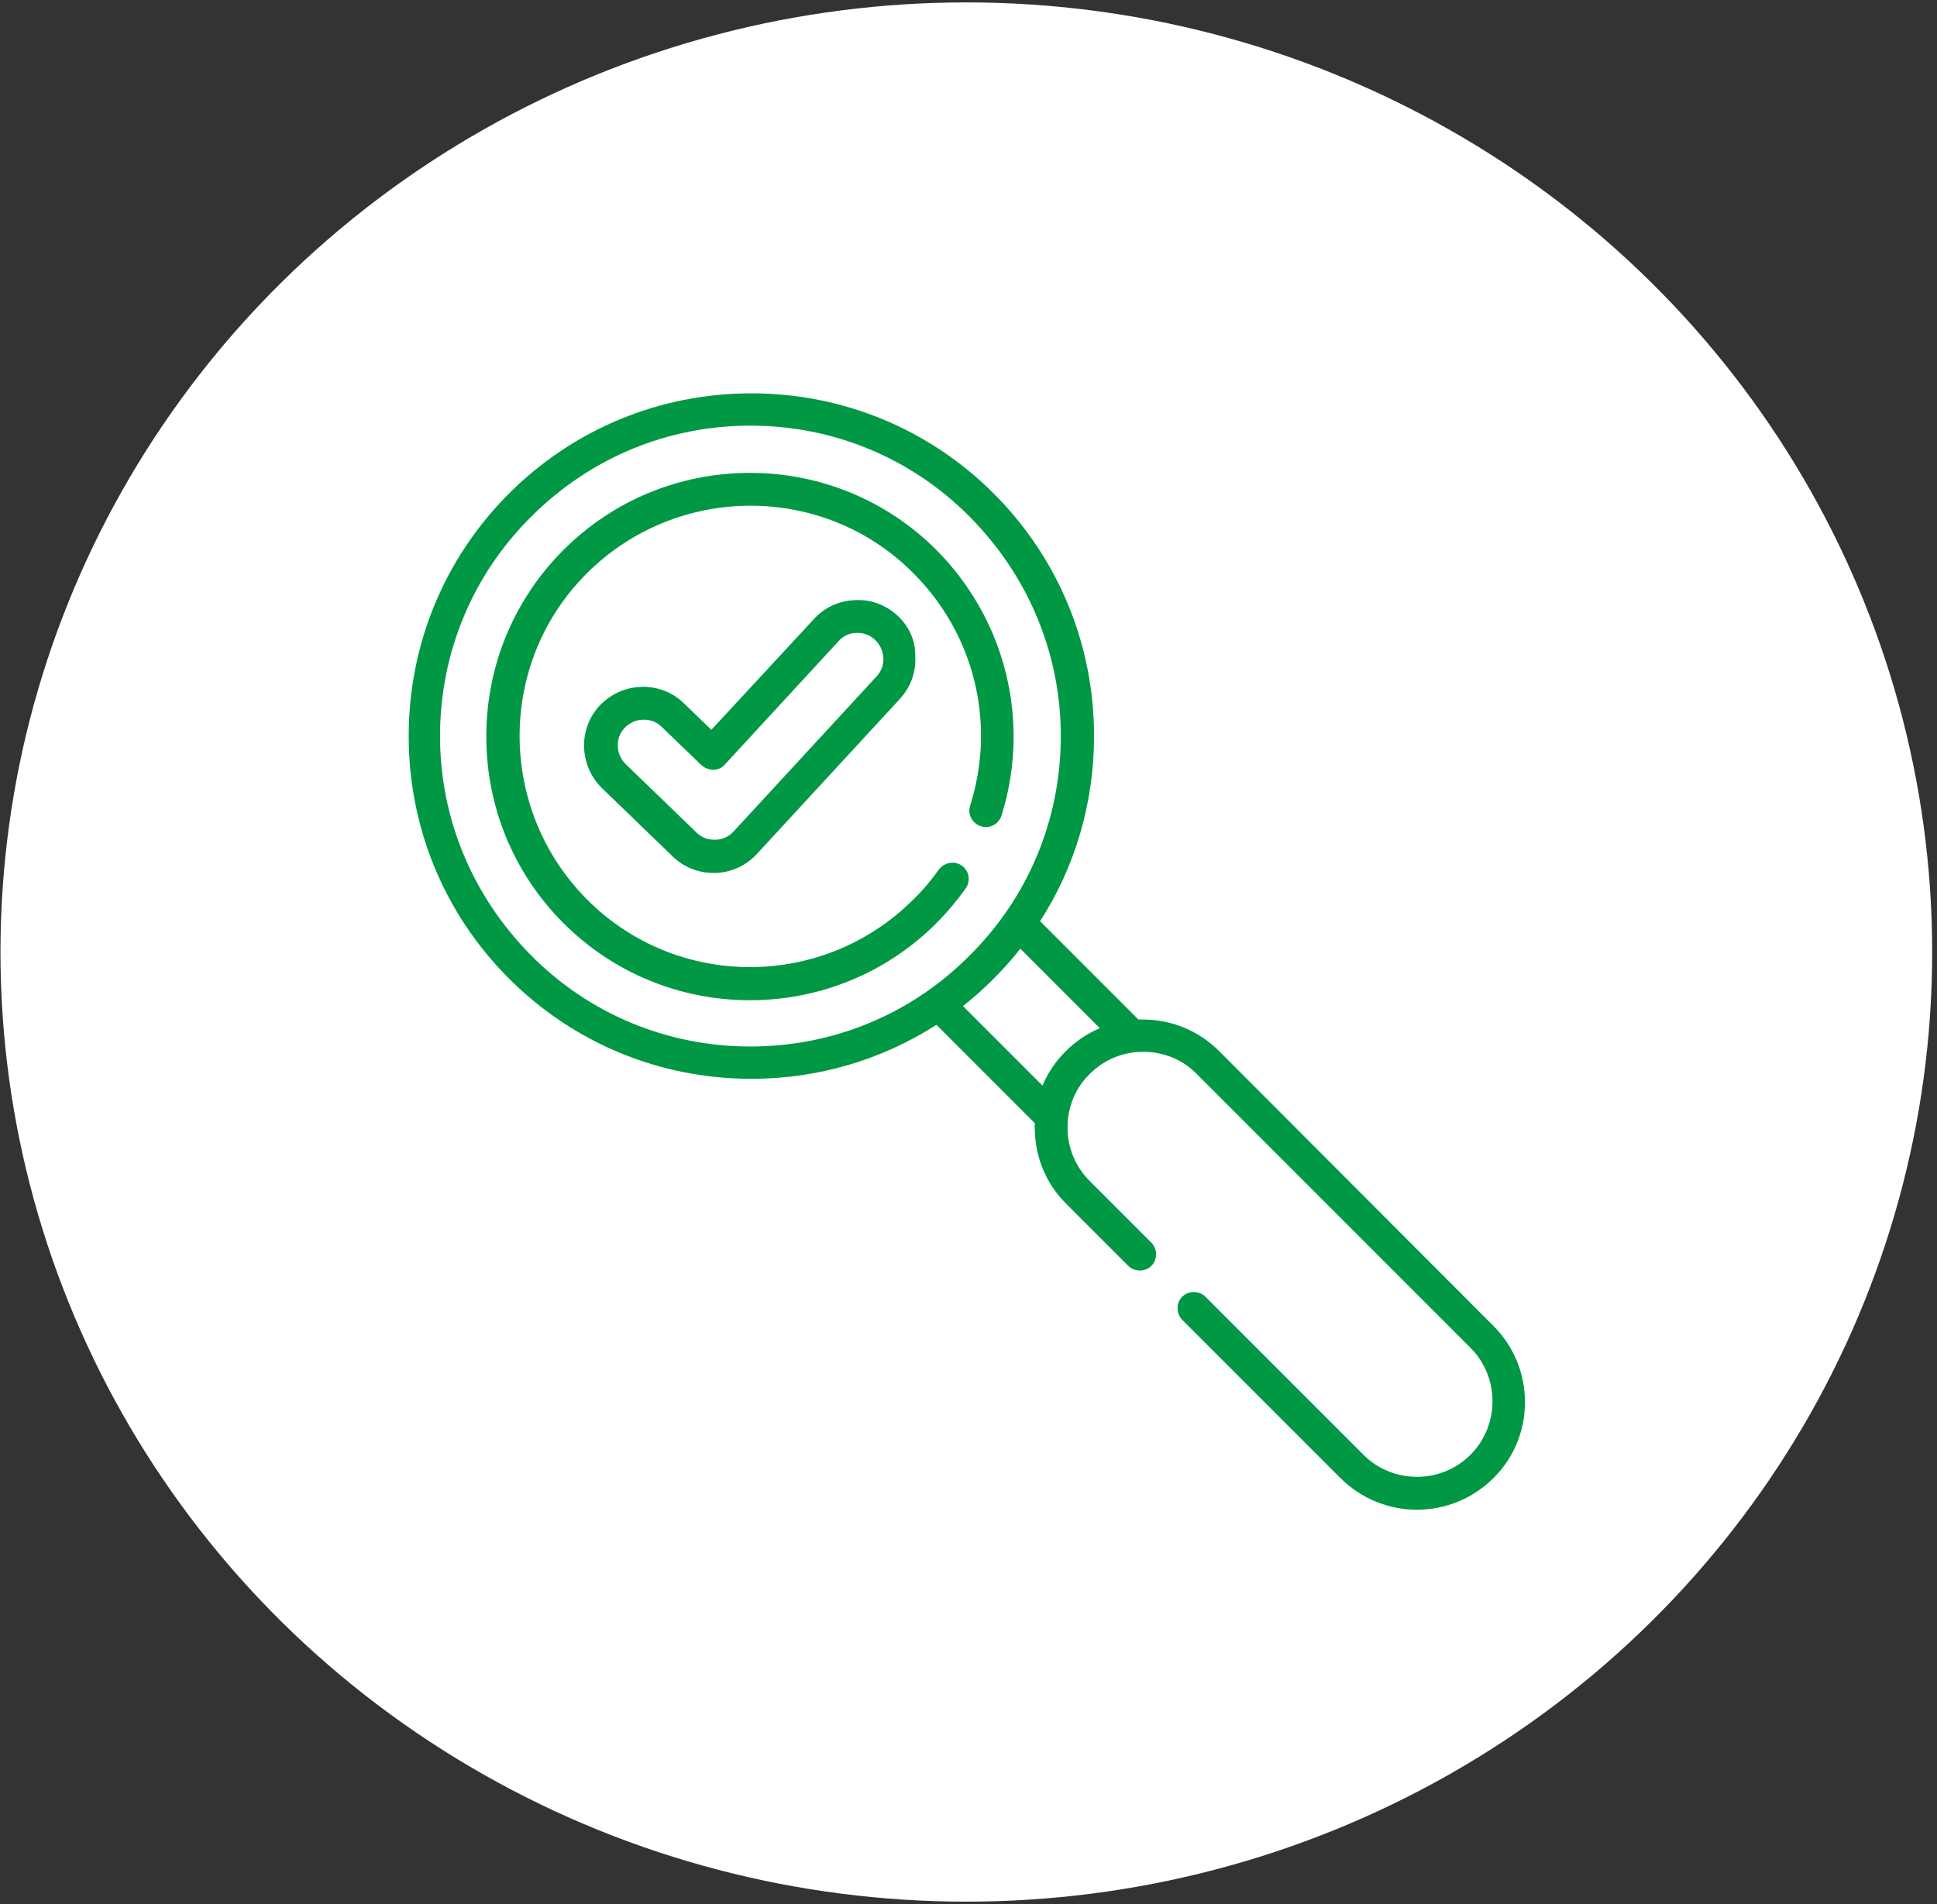 <?xml version="1.0" encoding="utf-8"?>
<!-- Generator: Adobe Illustrator 25.1.0, SVG Export Plug-In . SVG Version: 6.00 Build 0)  -->
<svg version="1.1" id="Livello_1" xmlns="http://www.w3.org/2000/svg" xmlns:xlink="http://www.w3.org/1999/xlink" x="0px" y="0px"
	 viewBox="0 0 401.9 395" style="enable-background:new 0 0 401.9 395;" xml:space="preserve">
<rect x="0" y="0" width="401.9" height="395" fill="#333333" stroke="none"/>
<style type="text/css">
	.st0{fill:#FFFFFF;}
	.st1{fill:#009844;}
</style>
<ellipse class="st0" cx="200.5" cy="197.5" rx="200.4" ry="197"/>
<g>
	<g>
		<path class="st1" d="M309.8,275L253,218.1c-4.3-4.3-9.9-6.6-15.9-6.6c-0.3,0-0.6,0-0.9,0l-20.4-20.4c7.3-11.3,11.2-24.6,11.2-38.4
			c0-19-7.4-36.9-20.8-50.3c-13.4-13.4-31.3-20.8-50.3-20.8s-36.9,7.4-50.3,20.8s-20.8,31.3-20.8,50.3s7.4,36.9,20.8,50.3
			s31.3,20.8,50.3,20.8c13.8,0,27-3.9,38.4-11.2l20.4,20.4c0,0.3,0,0.6,0,0.9c0,6,2.3,11.7,6.6,15.9l12.8,12.8
			c1.3,1.3,3.5,1.3,4.8,0c1.3-1.3,1.3-3.5,0-4.8l-12.8-12.8c-3-3-4.6-6.9-4.6-11.1c0-4.2,1.6-8.2,4.6-11.1c3-3,6.9-4.6,11.1-4.6
			s8.2,1.6,11.1,4.6l56.8,56.8c6.1,6.1,6.1,16.1,0,22.2c-6.1,6.1-16.1,6.1-22.2,0l-32.8-32.8c-1.3-1.3-3.5-1.3-4.8,0
			c-1.3,1.3-1.3,3.5,0,4.8l32.8,32.8c4.4,4.4,10.2,6.6,15.9,6.6s11.5-2.2,15.9-6.6C318.6,298,318.6,283.7,309.8,275L309.8,275z
			 M155.7,217.1c-17.2,0-33.4-6.7-45.5-18.9s-18.9-28.3-18.9-45.5s6.7-33.4,18.9-45.5c12.2-12.2,28.3-18.9,45.5-18.9
			s33.4,6.7,45.5,18.9s18.9,28.3,18.9,45.5s-6.7,33.4-18.9,45.5C189.1,210.4,172.9,217.1,155.7,217.1L155.7,217.1z M221.1,218.1
			c-2.1,2.1-3.7,4.5-4.8,7.1l-16.5-16.5c2.2-1.7,4.3-3.6,6.3-5.6s3.9-4.1,5.6-6.3l16.5,16.5C225.6,214.4,223.2,216,221.1,218.1
			L221.1,218.1z"/>
		<path class="st1" d="M199.6,179.6c-1.5-1.1-3.7-0.7-4.8,0.8c-1.6,2.2-3.3,4.3-5.3,6.2c-18.7,18.7-49.1,18.7-67.7,0
			s-18.7-49.1,0-67.7s49.1-18.7,67.7,0c12.7,12.7,17.2,31.1,11.8,48.2c-0.6,1.8,0.4,3.7,2.2,4.3c1.8,0.6,3.7-0.4,4.3-2.2
			c6.1-19.5,0.9-40.6-13.5-55.1c-10.3-10.3-24.1-16-38.7-16s-28.4,5.7-38.7,16c-10.3,10.3-16,24.1-16,38.7s5.7,28.4,16,38.7
			s24.1,16,38.7,16s28.4-5.7,38.7-16c2.2-2.2,4.2-4.6,6-7.1C201.5,182.8,201.1,180.7,199.6,179.6L199.6,179.6z"/>
		<path class="st1" d="M186.2,127.7c-2.4-2.2-5.5-3.4-8.8-3.2c-3.3,0.1-6.3,1.5-8.5,3.9l-21.3,23l-5.7-5.5
			c-4.8-4.7-12.6-4.5-17.3,0.3c-4.7,4.8-4.5,12.6,0.3,17.3l14.7,14.2c2.3,2.2,5.3,3.4,8.5,3.4c0.1,0,0.2,0,0.3,0
			c3.3-0.1,6.4-1.5,8.6-3.9l29.7-32.2c2.2-2.4,3.4-5.5,3.2-8.8C190,132.9,188.6,129.9,186.2,127.7L186.2,127.7z M181.9,140.3
			l-29.7,32.2c-1,1.1-2.4,1.7-3.8,1.7l-0.2,0c-1.4,0-2.7-0.5-3.7-1.5l-14.7-14.2c-2.1-2.1-2.2-5.5-0.1-7.6c1.1-1.1,2.5-1.6,3.9-1.6
			c1.4,0,2.7,0.5,3.7,1.5l8.2,7.9c0.7,0.6,1.5,1,2.5,1c0.9,0,1.8-0.4,2.4-1.1L174,133c1-1.1,2.3-1.7,3.7-1.7
			C182.4,131.1,185.1,136.8,181.9,140.3L181.9,140.3z"/>
	</g>
</g>
</svg>
